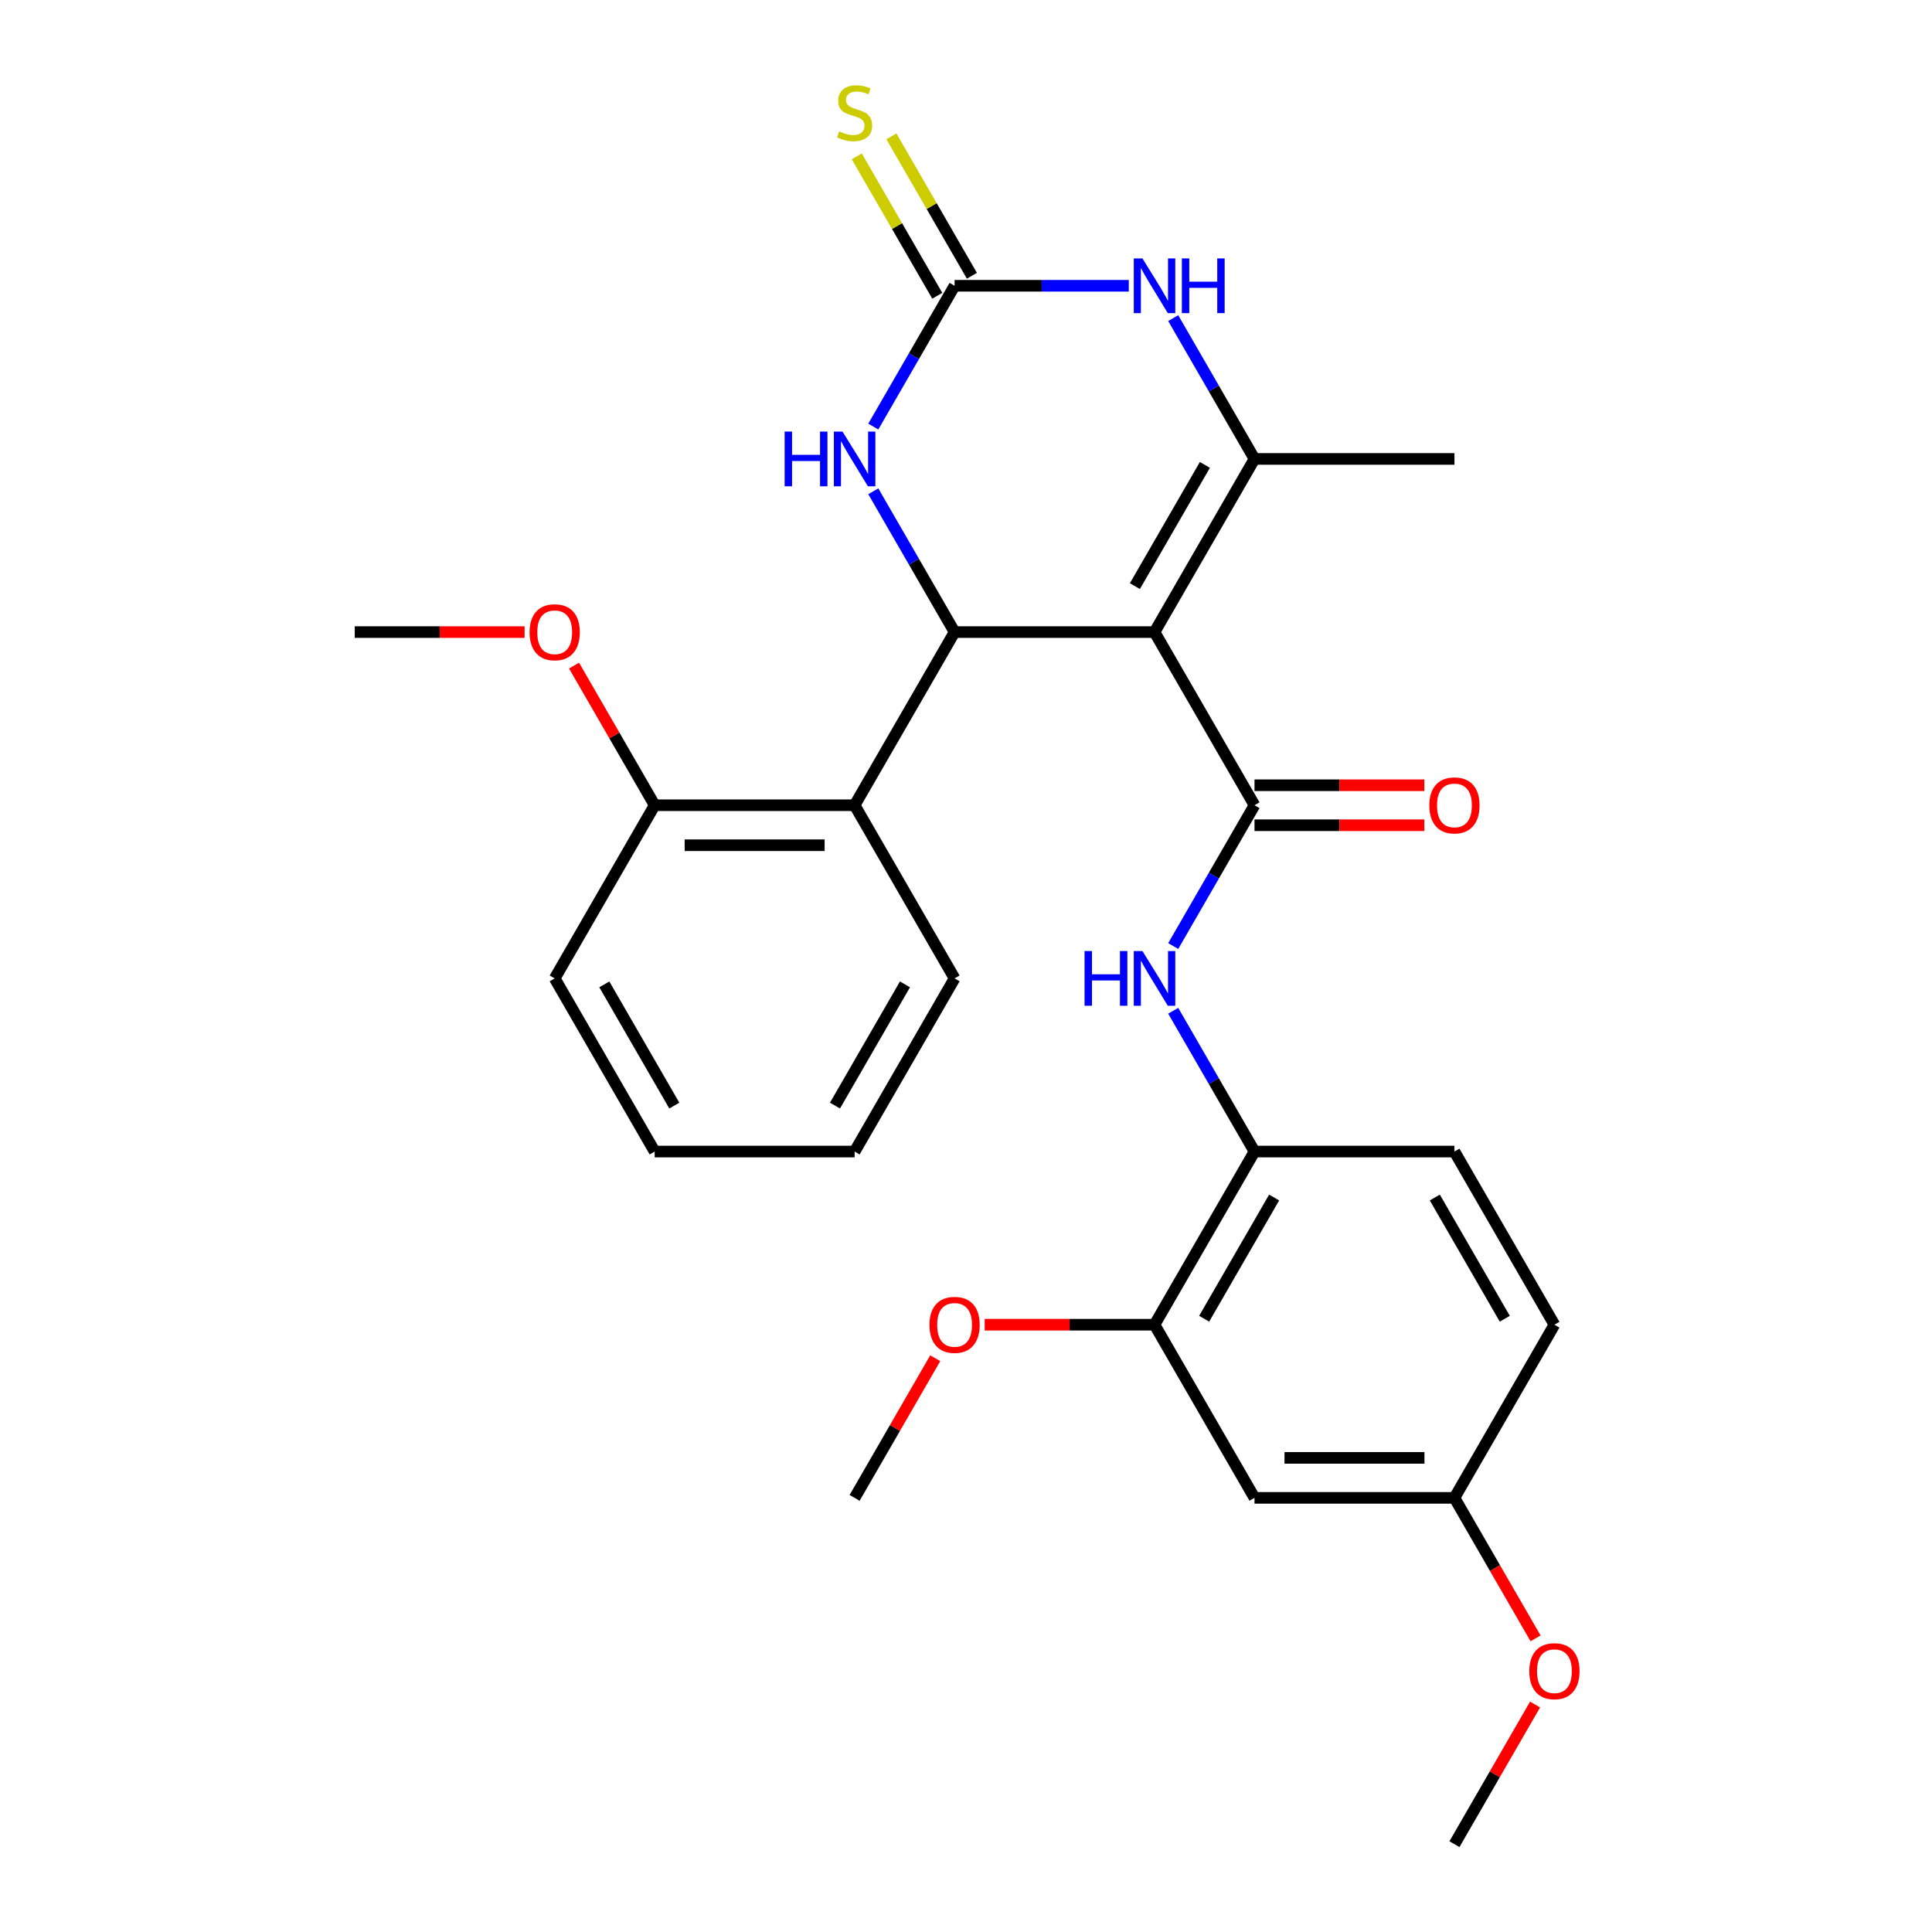 <?xml version='1.0' encoding='iso-8859-1'?>
<svg version='1.1' baseProfile='full'
              xmlns='http://www.w3.org/2000/svg'
                      xmlns:rdkit='http://www.rdkit.org/xml'
                      xmlns:xlink='http://www.w3.org/1999/xlink'
                  xml:space='preserve'
width='1000px' height='1000px' viewBox='0 0 1000 1000'>
<!-- END OF HEADER -->
<rect style='opacity:1.0;fill:#FFFFFF;stroke:none' width='1000' height='1000' x='0' y='0'> </rect>
<path class='bond-0' d='M 597.583,327.166 L 494.092,327.166' style='fill:none;fill-rule:evenodd;stroke:#000000;stroke-width:6px;stroke-linecap:butt;stroke-linejoin:miter;stroke-opacity:1' />
<path class='bond-1' d='M 597.583,327.166 L 649.328,416.791' style='fill:none;fill-rule:evenodd;stroke:#000000;stroke-width:6px;stroke-linecap:butt;stroke-linejoin:miter;stroke-opacity:1' />
<path class='bond-2' d='M 597.583,327.166 L 649.328,237.54' style='fill:none;fill-rule:evenodd;stroke:#000000;stroke-width:6px;stroke-linecap:butt;stroke-linejoin:miter;stroke-opacity:1' />
<path class='bond-2' d='M 587.42,303.373 L 623.641,240.635' style='fill:none;fill-rule:evenodd;stroke:#000000;stroke-width:6px;stroke-linecap:butt;stroke-linejoin:miter;stroke-opacity:1' />
<path class='bond-5' d='M 494.092,327.166 L 473.054,290.726' style='fill:none;fill-rule:evenodd;stroke:#000000;stroke-width:6px;stroke-linecap:butt;stroke-linejoin:miter;stroke-opacity:1' />
<path class='bond-5' d='M 473.054,290.726 L 452.016,254.287' style='fill:none;fill-rule:evenodd;stroke:#0000FF;stroke-width:6px;stroke-linecap:butt;stroke-linejoin:miter;stroke-opacity:1' />
<path class='bond-6' d='M 494.092,327.166 L 442.347,416.791' style='fill:none;fill-rule:evenodd;stroke:#000000;stroke-width:6px;stroke-linecap:butt;stroke-linejoin:miter;stroke-opacity:1' />
<path class='bond-7' d='M 649.328,416.791 L 628.29,453.23' style='fill:none;fill-rule:evenodd;stroke:#000000;stroke-width:6px;stroke-linecap:butt;stroke-linejoin:miter;stroke-opacity:1' />
<path class='bond-7' d='M 628.29,453.23 L 607.252,489.67' style='fill:none;fill-rule:evenodd;stroke:#0000FF;stroke-width:6px;stroke-linecap:butt;stroke-linejoin:miter;stroke-opacity:1' />
<path class='bond-12' d='M 649.328,427.14 L 693.28,427.14' style='fill:none;fill-rule:evenodd;stroke:#000000;stroke-width:6px;stroke-linecap:butt;stroke-linejoin:miter;stroke-opacity:1' />
<path class='bond-12' d='M 693.28,427.14 L 737.232,427.14' style='fill:none;fill-rule:evenodd;stroke:#FF0000;stroke-width:6px;stroke-linecap:butt;stroke-linejoin:miter;stroke-opacity:1' />
<path class='bond-12' d='M 649.328,406.442 L 693.28,406.442' style='fill:none;fill-rule:evenodd;stroke:#000000;stroke-width:6px;stroke-linecap:butt;stroke-linejoin:miter;stroke-opacity:1' />
<path class='bond-12' d='M 693.28,406.442 L 737.232,406.442' style='fill:none;fill-rule:evenodd;stroke:#FF0000;stroke-width:6px;stroke-linecap:butt;stroke-linejoin:miter;stroke-opacity:1' />
<path class='bond-4' d='M 649.328,237.54 L 628.29,201.101' style='fill:none;fill-rule:evenodd;stroke:#000000;stroke-width:6px;stroke-linecap:butt;stroke-linejoin:miter;stroke-opacity:1' />
<path class='bond-4' d='M 628.29,201.101 L 607.252,164.661' style='fill:none;fill-rule:evenodd;stroke:#0000FF;stroke-width:6px;stroke-linecap:butt;stroke-linejoin:miter;stroke-opacity:1' />
<path class='bond-16' d='M 649.328,237.54 L 752.819,237.54' style='fill:none;fill-rule:evenodd;stroke:#000000;stroke-width:6px;stroke-linecap:butt;stroke-linejoin:miter;stroke-opacity:1' />
<path class='bond-3' d='M 494.092,147.914 L 539.174,147.914' style='fill:none;fill-rule:evenodd;stroke:#000000;stroke-width:6px;stroke-linecap:butt;stroke-linejoin:miter;stroke-opacity:1' />
<path class='bond-3' d='M 539.174,147.914 L 584.256,147.914' style='fill:none;fill-rule:evenodd;stroke:#0000FF;stroke-width:6px;stroke-linecap:butt;stroke-linejoin:miter;stroke-opacity:1' />
<path class='bond-10' d='M 503.055,142.74 L 482.224,106.66' style='fill:none;fill-rule:evenodd;stroke:#000000;stroke-width:6px;stroke-linecap:butt;stroke-linejoin:miter;stroke-opacity:1' />
<path class='bond-10' d='M 482.224,106.66 L 461.394,70.581' style='fill:none;fill-rule:evenodd;stroke:#CCCC00;stroke-width:6px;stroke-linecap:butt;stroke-linejoin:miter;stroke-opacity:1' />
<path class='bond-10' d='M 485.13,153.089 L 464.299,117.009' style='fill:none;fill-rule:evenodd;stroke:#000000;stroke-width:6px;stroke-linecap:butt;stroke-linejoin:miter;stroke-opacity:1' />
<path class='bond-10' d='M 464.299,117.009 L 443.469,80.93' style='fill:none;fill-rule:evenodd;stroke:#CCCC00;stroke-width:6px;stroke-linecap:butt;stroke-linejoin:miter;stroke-opacity:1' />
<path class='bond-28' d='M 494.092,147.914 L 473.054,184.353' style='fill:none;fill-rule:evenodd;stroke:#000000;stroke-width:6px;stroke-linecap:butt;stroke-linejoin:miter;stroke-opacity:1' />
<path class='bond-28' d='M 473.054,184.353 L 452.016,220.793' style='fill:none;fill-rule:evenodd;stroke:#0000FF;stroke-width:6px;stroke-linecap:butt;stroke-linejoin:miter;stroke-opacity:1' />
<path class='bond-13' d='M 442.347,416.791 L 338.856,416.791' style='fill:none;fill-rule:evenodd;stroke:#000000;stroke-width:6px;stroke-linecap:butt;stroke-linejoin:miter;stroke-opacity:1' />
<path class='bond-13' d='M 426.823,437.489 L 354.379,437.489' style='fill:none;fill-rule:evenodd;stroke:#000000;stroke-width:6px;stroke-linecap:butt;stroke-linejoin:miter;stroke-opacity:1' />
<path class='bond-20' d='M 442.347,416.791 L 494.092,506.417' style='fill:none;fill-rule:evenodd;stroke:#000000;stroke-width:6px;stroke-linecap:butt;stroke-linejoin:miter;stroke-opacity:1' />
<path class='bond-8' d='M 607.252,523.164 L 628.29,559.603' style='fill:none;fill-rule:evenodd;stroke:#0000FF;stroke-width:6px;stroke-linecap:butt;stroke-linejoin:miter;stroke-opacity:1' />
<path class='bond-8' d='M 628.29,559.603 L 649.328,596.043' style='fill:none;fill-rule:evenodd;stroke:#000000;stroke-width:6px;stroke-linecap:butt;stroke-linejoin:miter;stroke-opacity:1' />
<path class='bond-9' d='M 649.328,596.043 L 597.583,685.668' style='fill:none;fill-rule:evenodd;stroke:#000000;stroke-width:6px;stroke-linecap:butt;stroke-linejoin:miter;stroke-opacity:1' />
<path class='bond-9' d='M 659.492,619.836 L 623.27,682.574' style='fill:none;fill-rule:evenodd;stroke:#000000;stroke-width:6px;stroke-linecap:butt;stroke-linejoin:miter;stroke-opacity:1' />
<path class='bond-14' d='M 649.328,596.043 L 752.819,596.043' style='fill:none;fill-rule:evenodd;stroke:#000000;stroke-width:6px;stroke-linecap:butt;stroke-linejoin:miter;stroke-opacity:1' />
<path class='bond-11' d='M 597.583,685.668 L 649.328,775.294' style='fill:none;fill-rule:evenodd;stroke:#000000;stroke-width:6px;stroke-linecap:butt;stroke-linejoin:miter;stroke-opacity:1' />
<path class='bond-18' d='M 597.583,685.668 L 553.631,685.668' style='fill:none;fill-rule:evenodd;stroke:#000000;stroke-width:6px;stroke-linecap:butt;stroke-linejoin:miter;stroke-opacity:1' />
<path class='bond-18' d='M 553.631,685.668 L 509.679,685.668' style='fill:none;fill-rule:evenodd;stroke:#FF0000;stroke-width:6px;stroke-linecap:butt;stroke-linejoin:miter;stroke-opacity:1' />
<path class='bond-30' d='M 649.328,775.294 L 752.819,775.294' style='fill:none;fill-rule:evenodd;stroke:#000000;stroke-width:6px;stroke-linecap:butt;stroke-linejoin:miter;stroke-opacity:1' />
<path class='bond-30' d='M 664.852,754.596 L 737.296,754.596' style='fill:none;fill-rule:evenodd;stroke:#000000;stroke-width:6px;stroke-linecap:butt;stroke-linejoin:miter;stroke-opacity:1' />
<path class='bond-19' d='M 338.856,416.791 L 317.991,380.652' style='fill:none;fill-rule:evenodd;stroke:#000000;stroke-width:6px;stroke-linecap:butt;stroke-linejoin:miter;stroke-opacity:1' />
<path class='bond-19' d='M 317.991,380.652 L 297.126,344.513' style='fill:none;fill-rule:evenodd;stroke:#FF0000;stroke-width:6px;stroke-linecap:butt;stroke-linejoin:miter;stroke-opacity:1' />
<path class='bond-22' d='M 338.856,416.791 L 287.11,506.417' style='fill:none;fill-rule:evenodd;stroke:#000000;stroke-width:6px;stroke-linecap:butt;stroke-linejoin:miter;stroke-opacity:1' />
<path class='bond-17' d='M 752.819,596.043 L 804.565,685.668' style='fill:none;fill-rule:evenodd;stroke:#000000;stroke-width:6px;stroke-linecap:butt;stroke-linejoin:miter;stroke-opacity:1' />
<path class='bond-17' d='M 742.656,619.836 L 778.878,682.574' style='fill:none;fill-rule:evenodd;stroke:#000000;stroke-width:6px;stroke-linecap:butt;stroke-linejoin:miter;stroke-opacity:1' />
<path class='bond-15' d='M 752.819,775.294 L 804.565,685.668' style='fill:none;fill-rule:evenodd;stroke:#000000;stroke-width:6px;stroke-linecap:butt;stroke-linejoin:miter;stroke-opacity:1' />
<path class='bond-21' d='M 752.819,775.294 L 773.811,811.653' style='fill:none;fill-rule:evenodd;stroke:#000000;stroke-width:6px;stroke-linecap:butt;stroke-linejoin:miter;stroke-opacity:1' />
<path class='bond-21' d='M 773.811,811.653 L 794.803,848.012' style='fill:none;fill-rule:evenodd;stroke:#FF0000;stroke-width:6px;stroke-linecap:butt;stroke-linejoin:miter;stroke-opacity:1' />
<path class='bond-23' d='M 484.077,703.016 L 463.212,739.155' style='fill:none;fill-rule:evenodd;stroke:#FF0000;stroke-width:6px;stroke-linecap:butt;stroke-linejoin:miter;stroke-opacity:1' />
<path class='bond-23' d='M 463.212,739.155 L 442.347,775.294' style='fill:none;fill-rule:evenodd;stroke:#000000;stroke-width:6px;stroke-linecap:butt;stroke-linejoin:miter;stroke-opacity:1' />
<path class='bond-24' d='M 271.523,327.166 L 227.571,327.166' style='fill:none;fill-rule:evenodd;stroke:#FF0000;stroke-width:6px;stroke-linecap:butt;stroke-linejoin:miter;stroke-opacity:1' />
<path class='bond-24' d='M 227.571,327.166 L 183.62,327.166' style='fill:none;fill-rule:evenodd;stroke:#000000;stroke-width:6px;stroke-linecap:butt;stroke-linejoin:miter;stroke-opacity:1' />
<path class='bond-26' d='M 494.092,506.417 L 442.347,596.043' style='fill:none;fill-rule:evenodd;stroke:#000000;stroke-width:6px;stroke-linecap:butt;stroke-linejoin:miter;stroke-opacity:1' />
<path class='bond-26' d='M 468.405,509.512 L 432.183,572.25' style='fill:none;fill-rule:evenodd;stroke:#000000;stroke-width:6px;stroke-linecap:butt;stroke-linejoin:miter;stroke-opacity:1' />
<path class='bond-25' d='M 794.549,882.267 L 773.684,918.406' style='fill:none;fill-rule:evenodd;stroke:#FF0000;stroke-width:6px;stroke-linecap:butt;stroke-linejoin:miter;stroke-opacity:1' />
<path class='bond-25' d='M 773.684,918.406 L 752.819,954.545' style='fill:none;fill-rule:evenodd;stroke:#000000;stroke-width:6px;stroke-linecap:butt;stroke-linejoin:miter;stroke-opacity:1' />
<path class='bond-29' d='M 287.11,506.417 L 338.856,596.043' style='fill:none;fill-rule:evenodd;stroke:#000000;stroke-width:6px;stroke-linecap:butt;stroke-linejoin:miter;stroke-opacity:1' />
<path class='bond-29' d='M 312.797,509.512 L 349.019,572.25' style='fill:none;fill-rule:evenodd;stroke:#000000;stroke-width:6px;stroke-linecap:butt;stroke-linejoin:miter;stroke-opacity:1' />
<path class='bond-27' d='M 442.347,596.043 L 338.856,596.043' style='fill:none;fill-rule:evenodd;stroke:#000000;stroke-width:6px;stroke-linecap:butt;stroke-linejoin:miter;stroke-opacity:1' />
<path  class='atom-5' d='M 591.323 133.754
L 600.603 148.754
Q 601.523 150.234, 603.003 152.914
Q 604.483 155.594, 604.563 155.754
L 604.563 133.754
L 608.323 133.754
L 608.323 162.074
L 604.443 162.074
L 594.483 145.674
Q 593.323 143.754, 592.083 141.554
Q 590.883 139.354, 590.523 138.674
L 590.523 162.074
L 586.843 162.074
L 586.843 133.754
L 591.323 133.754
' fill='#0000FF'/>
<path  class='atom-5' d='M 611.723 133.754
L 615.563 133.754
L 615.563 145.794
L 630.043 145.794
L 630.043 133.754
L 633.883 133.754
L 633.883 162.074
L 630.043 162.074
L 630.043 148.994
L 615.563 148.994
L 615.563 162.074
L 611.723 162.074
L 611.723 133.754
' fill='#0000FF'/>
<path  class='atom-6' d='M 406.127 223.38
L 409.967 223.38
L 409.967 235.42
L 424.447 235.42
L 424.447 223.38
L 428.287 223.38
L 428.287 251.7
L 424.447 251.7
L 424.447 238.62
L 409.967 238.62
L 409.967 251.7
L 406.127 251.7
L 406.127 223.38
' fill='#0000FF'/>
<path  class='atom-6' d='M 436.087 223.38
L 445.367 238.38
Q 446.287 239.86, 447.767 242.54
Q 449.247 245.22, 449.327 245.38
L 449.327 223.38
L 453.087 223.38
L 453.087 251.7
L 449.207 251.7
L 439.247 235.3
Q 438.087 233.38, 436.847 231.18
Q 435.647 228.98, 435.287 228.3
L 435.287 251.7
L 431.607 251.7
L 431.607 223.38
L 436.087 223.38
' fill='#0000FF'/>
<path  class='atom-8' d='M 561.363 492.257
L 565.203 492.257
L 565.203 504.297
L 579.683 504.297
L 579.683 492.257
L 583.523 492.257
L 583.523 520.577
L 579.683 520.577
L 579.683 507.497
L 565.203 507.497
L 565.203 520.577
L 561.363 520.577
L 561.363 492.257
' fill='#0000FF'/>
<path  class='atom-8' d='M 591.323 492.257
L 600.603 507.257
Q 601.523 508.737, 603.003 511.417
Q 604.483 514.097, 604.563 514.257
L 604.563 492.257
L 608.323 492.257
L 608.323 520.577
L 604.443 520.577
L 594.483 504.177
Q 593.323 502.257, 592.083 500.057
Q 590.883 497.857, 590.523 497.177
L 590.523 520.577
L 586.843 520.577
L 586.843 492.257
L 591.323 492.257
' fill='#0000FF'/>
<path  class='atom-11' d='M 434.347 68.008
Q 434.667 68.128, 435.987 68.688
Q 437.307 69.248, 438.747 69.608
Q 440.227 69.928, 441.667 69.928
Q 444.347 69.928, 445.907 68.648
Q 447.467 67.328, 447.467 65.048
Q 447.467 63.488, 446.667 62.528
Q 445.907 61.568, 444.707 61.048
Q 443.507 60.528, 441.507 59.928
Q 438.987 59.168, 437.467 58.448
Q 435.987 57.728, 434.907 56.208
Q 433.867 54.688, 433.867 52.128
Q 433.867 48.568, 436.267 46.368
Q 438.707 44.168, 443.507 44.168
Q 446.787 44.168, 450.507 45.728
L 449.587 48.808
Q 446.187 47.408, 443.627 47.408
Q 440.867 47.408, 439.347 48.568
Q 437.827 49.688, 437.867 51.648
Q 437.867 53.168, 438.627 54.088
Q 439.427 55.008, 440.547 55.528
Q 441.707 56.048, 443.627 56.648
Q 446.187 57.448, 447.707 58.248
Q 449.227 59.048, 450.307 60.688
Q 451.427 62.288, 451.427 65.048
Q 451.427 68.968, 448.787 71.088
Q 446.187 73.168, 441.827 73.168
Q 439.307 73.168, 437.387 72.608
Q 435.507 72.088, 433.267 71.168
L 434.347 68.008
' fill='#CCCC00'/>
<path  class='atom-13' d='M 739.819 416.871
Q 739.819 410.071, 743.179 406.271
Q 746.539 402.471, 752.819 402.471
Q 759.099 402.471, 762.459 406.271
Q 765.819 410.071, 765.819 416.871
Q 765.819 423.751, 762.419 427.671
Q 759.019 431.551, 752.819 431.551
Q 746.579 431.551, 743.179 427.671
Q 739.819 423.791, 739.819 416.871
M 752.819 428.351
Q 757.139 428.351, 759.459 425.471
Q 761.819 422.551, 761.819 416.871
Q 761.819 411.311, 759.459 408.511
Q 757.139 405.671, 752.819 405.671
Q 748.499 405.671, 746.139 408.471
Q 743.819 411.271, 743.819 416.871
Q 743.819 422.591, 746.139 425.471
Q 748.499 428.351, 752.819 428.351
' fill='#FF0000'/>
<path  class='atom-19' d='M 481.092 685.748
Q 481.092 678.948, 484.452 675.148
Q 487.812 671.348, 494.092 671.348
Q 500.372 671.348, 503.732 675.148
Q 507.092 678.948, 507.092 685.748
Q 507.092 692.628, 503.692 696.548
Q 500.292 700.428, 494.092 700.428
Q 487.852 700.428, 484.452 696.548
Q 481.092 692.668, 481.092 685.748
M 494.092 697.228
Q 498.412 697.228, 500.732 694.348
Q 503.092 691.428, 503.092 685.748
Q 503.092 680.188, 500.732 677.388
Q 498.412 674.548, 494.092 674.548
Q 489.772 674.548, 487.412 677.348
Q 485.092 680.148, 485.092 685.748
Q 485.092 691.468, 487.412 694.348
Q 489.772 697.228, 494.092 697.228
' fill='#FF0000'/>
<path  class='atom-20' d='M 274.11 327.246
Q 274.11 320.446, 277.47 316.646
Q 280.83 312.846, 287.11 312.846
Q 293.39 312.846, 296.75 316.646
Q 300.11 320.446, 300.11 327.246
Q 300.11 334.126, 296.71 338.046
Q 293.31 341.926, 287.11 341.926
Q 280.87 341.926, 277.47 338.046
Q 274.11 334.166, 274.11 327.246
M 287.11 338.726
Q 291.43 338.726, 293.75 335.846
Q 296.11 332.926, 296.11 327.246
Q 296.11 321.686, 293.75 318.886
Q 291.43 316.046, 287.11 316.046
Q 282.79 316.046, 280.43 318.846
Q 278.11 321.646, 278.11 327.246
Q 278.11 332.966, 280.43 335.846
Q 282.79 338.726, 287.11 338.726
' fill='#FF0000'/>
<path  class='atom-22' d='M 791.565 865
Q 791.565 858.2, 794.925 854.4
Q 798.285 850.6, 804.565 850.6
Q 810.845 850.6, 814.205 854.4
Q 817.565 858.2, 817.565 865
Q 817.565 871.88, 814.165 875.8
Q 810.765 879.68, 804.565 879.68
Q 798.325 879.68, 794.925 875.8
Q 791.565 871.92, 791.565 865
M 804.565 876.48
Q 808.885 876.48, 811.205 873.6
Q 813.565 870.68, 813.565 865
Q 813.565 859.44, 811.205 856.64
Q 808.885 853.8, 804.565 853.8
Q 800.245 853.8, 797.885 856.6
Q 795.565 859.4, 795.565 865
Q 795.565 870.72, 797.885 873.6
Q 800.245 876.48, 804.565 876.48
' fill='#FF0000'/>
</svg>
